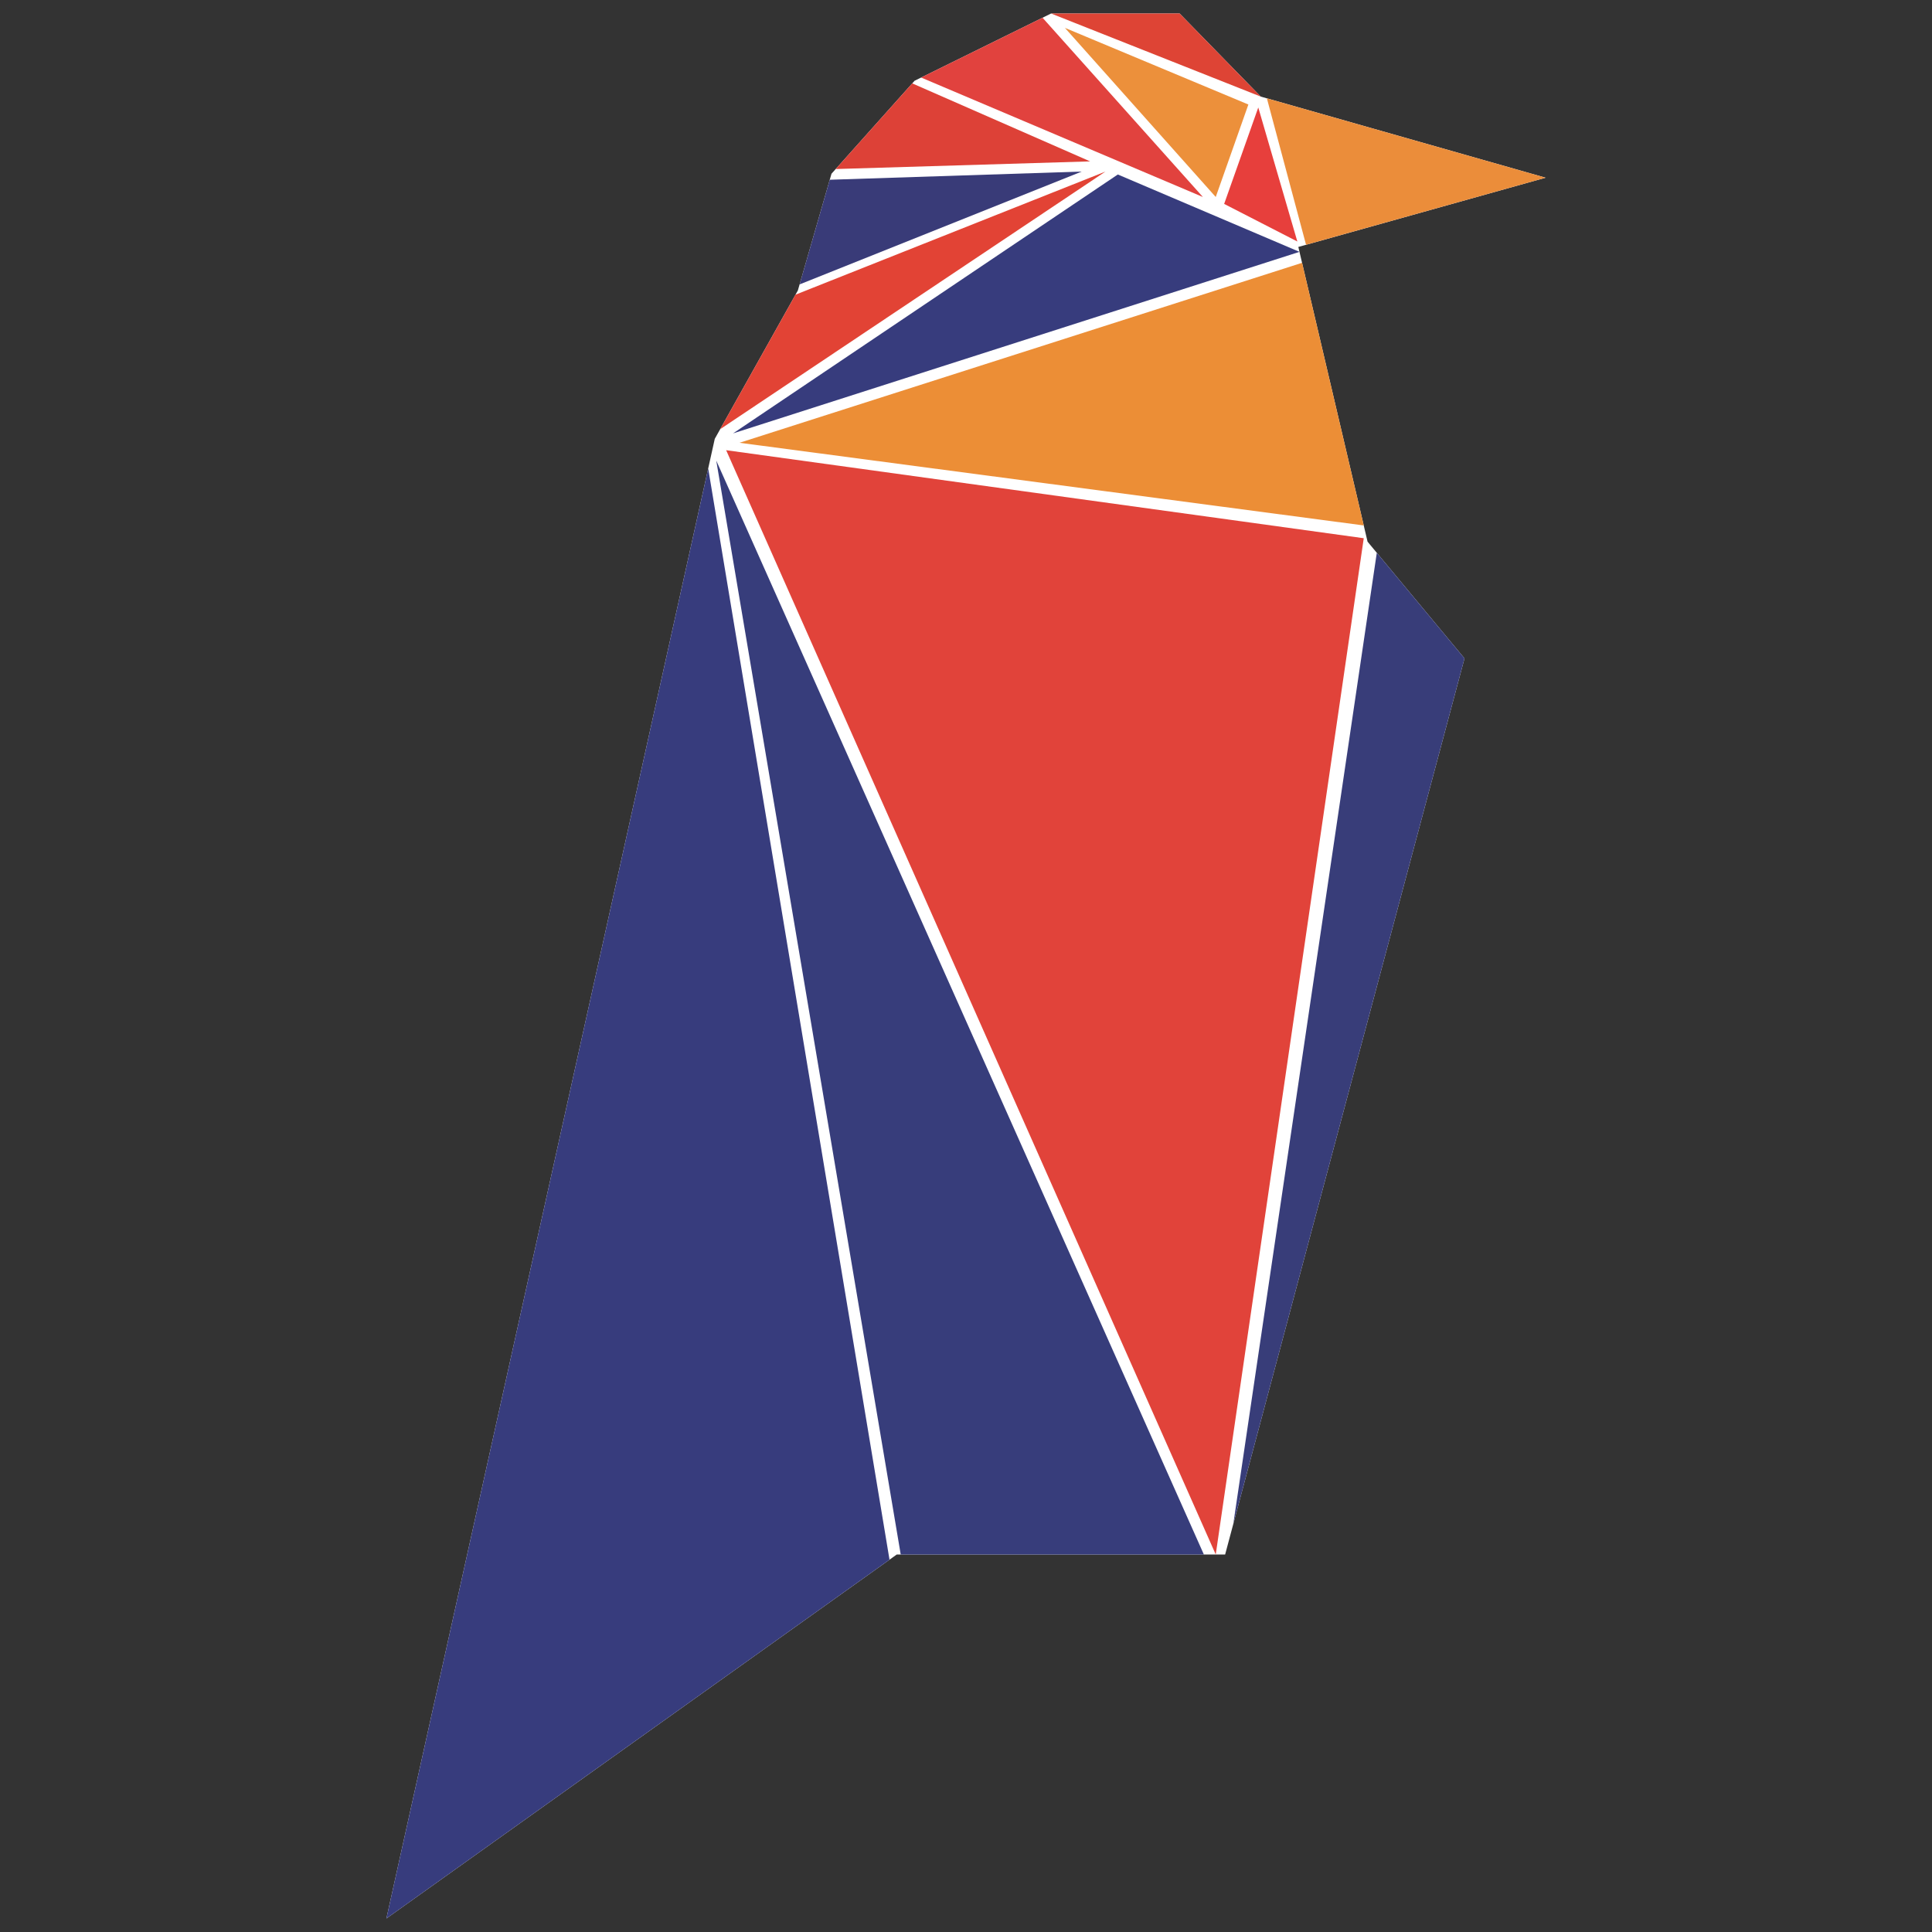 <?xml version="1.0" encoding="iso-8859-1"?>
<!-- Generator: Adobe Illustrator 19.0.0, SVG Export Plug-In . SVG Version: 6.00 Build 0)  -->
<svg version="1.1" id="Layer_2" xmlns="http://www.w3.org/2000/svg" xmlns:xlink="http://www.w3.org/1999/xlink" x="0px" y="0px"
	 viewBox="0 0 500 500" style="enable-background:new 0 0 500 500;" xml:space="preserve">
<rect x="0" y="0" width="500" height="500" fill="#333333" stroke="none"/>
<polygon style="fill:#FFFFFF;" points="272.014,3.498 305.29,3.498 326.28,25 400,45.99 336.007,63.908 353.925,140.188 
	379.01,170.392 317.065,402.304 232.082,402.304 100,496.502 184.983,113.567 206.485,75.171 215.188,44.966 236.689,20.904 "/>
<polygon style="fill:#DE4435;" points="272.014,3.498 305.29,3.498 326.28,25 "/>
<polygon style="fill:#EB8D3A;" points="327.869,25.452 400,45.99 338.005,63.348 "/>
<polygon style="fill:#E73F3C;" points="325.64,27.816 316.809,52.773 335.751,62.5 "/>
<polygon style="fill:#EC903B;" points="323.08,27.048 314.633,50.981 275.597,7.21 "/>
<polygon style="fill:#E1423E;" points="238.385,20.069 269.806,4.586 311.305,50.981 "/>
<polygon style="fill:#DD4137;" points="236.087,21.578 282.125,41.766 216.278,43.746 "/>
<polygon style="fill:#393B78;" points="214.74,46.52 279.949,44.4 206.937,73.6 "/>
<polygon style="fill:#E24335;" points="205.871,76.266 286.092,44.4 186.38,111.072 "/>
<polygon style="fill:#373C7D;" points="189.718,112.159 289.292,45.158 336.305,65.178 "/>
<polygon style="fill:#EC8E36;" points="191.382,114.59 336.972,68.017 352.938,135.986 "/>
<polygon style="fill:#E1433A;" points="187.927,116.51 352.938,139.292 314.633,402.304 "/>
<polygon style="fill:#373D7B;" points="185.367,119.198 311.561,402.304 233.106,402.304 "/>
<polygon style="fill:#373C7D;" points="183.281,121.237 230.204,403.643 100,496.502 "/>
<polygon style="fill:#383D79;" points="356.312,143.062 379.01,170.392 319.181,394.381 "/>
</svg>

